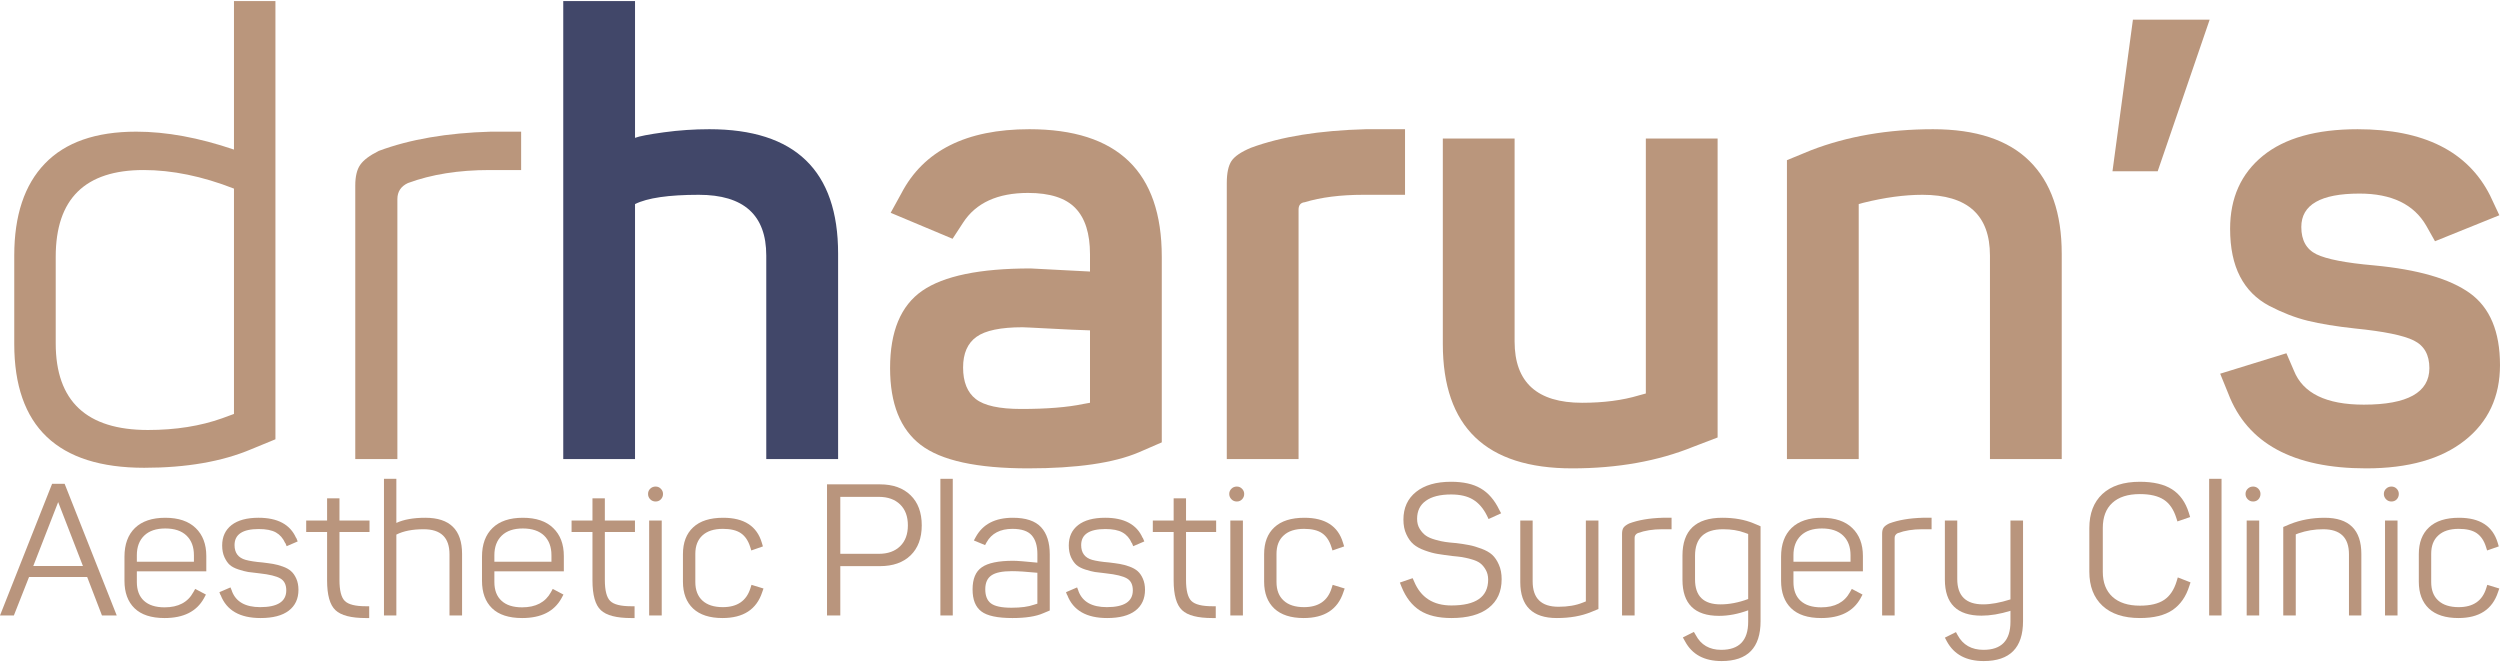<?xml version="1.0" encoding="UTF-8"?>
<svg xmlns="http://www.w3.org/2000/svg" xmlns:xlink="http://www.w3.org/1999/xlink" xmlns:xodm="http://www.corel.com/coreldraw/odm/2003" xml:space="preserve" width="404px" height="107px" version="1.1" style="shape-rendering:geometricPrecision; text-rendering:geometricPrecision; image-rendering:optimizeQuality; fill-rule:evenodd; clip-rule:evenodd" viewBox="0 0 387.66 102.34">
 <defs>
  <style type="text/css">
   
    .fil1 {fill:#414769;fill-rule:nonzero}
    .fil2 {fill:#B9957D;fill-rule:nonzero}
    .fil0 {fill:#BA967C;fill-rule:nonzero}
   
  </style>
 </defs>
 <g id="Katman_x0020_1">
  <path class="fil0" d="M36.28 64.02l0 -34.94c-4.92,-1.92 -9.6,-2.88 -14.01,-2.88 -9.09,0 -13.63,4.48 -13.63,13.44l0 13.44c0,8.95 4.77,13.43 14.3,13.43 4.29,0 8.13,-0.61 11.52,-1.82l1.82 -0.67zm0 -64.02l6.43 0 0 67.95 -3.74 1.54c-4.54,1.92 -10.08,2.88 -16.61,2.88 -13.43,0 -20.15,-6.4 -20.15,-19.2l0 -13.72c0,-6.21 1.58,-10.96 4.75,-14.25 3.17,-3.3 7.89,-4.95 14.16,-4.95 4.67,0 9.72,0.93 15.16,2.78l0 -23.03z"></path>
  <path id="_1" class="fil0" d="M76.11 20.25l4.7 0 0 5.95 -4.89 0c-4.8,0 -9.02,0.67 -12.67,2.02 -1.09,0.51 -1.63,1.34 -1.63,2.49l0 40.31 -6.53 0 0 -42.42c0,-1.41 0.26,-2.48 0.77,-3.21 0.51,-0.74 1.47,-1.46 2.88,-2.16 4.8,-1.79 10.59,-2.79 17.37,-2.98z"></path>
  <path id="_2" class="fil0" d="M159.61 19.87c13.7,0 20.54,6.59 20.54,19.77l0 28.79 -3.55 1.54c-3.9,1.66 -9.63,2.49 -17.18,2.49 -7.93,0 -13.48,-1.21 -16.65,-3.64 -3.17,-2.43 -4.75,-6.4 -4.75,-11.9 0,-5.7 1.66,-9.7 4.99,-12 3.33,-2.3 8.92,-3.46 16.79,-3.46 0.07,0 3.14,0.16 9.22,0.48l0 -2.68c0,-3.2 -0.75,-5.59 -2.26,-7.15 -1.5,-1.57 -3.95,-2.36 -7.34,-2.36 -4.73,0 -8.09,1.54 -10.08,4.61l-1.63 2.5 -9.6 -4.03 1.64 -2.98c3.45,-6.65 10.07,-9.98 19.86,-9.98zm9.41 42.42l0 -11.23c-1.92,-0.06 -3.76,-0.14 -5.52,-0.24 -1.76,-0.1 -3.01,-0.16 -3.74,-0.19 -0.74,-0.03 -1.14,-0.05 -1.2,-0.05 -3.39,0 -5.78,0.5 -7.15,1.49 -1.38,0.99 -2.07,2.57 -2.07,4.75 0,2.24 0.66,3.87 1.97,4.89 1.31,1.03 3.66,1.54 7.05,1.54 3.97,0 7.17,-0.26 9.6,-0.77l1.06 -0.19z"></path>
  <path id="_3" class="fil0" d="M211.82 19.87l6.05 0 0 10.17 -6.43 0c-3.58,0 -6.62,0.39 -9.12,1.15 -0.64,0.07 -0.96,0.45 -0.96,1.15l0 38.68 -11.13 0 0 -42.8c0,-1.54 0.24,-2.67 0.72,-3.41 0.48,-0.73 1.49,-1.42 3.02,-2.06 4.67,-1.73 10.62,-2.69 17.85,-2.88z"></path>
  <path id="_4" class="fil0" d="M255.21 21.31l11.13 0 0 46.36 -3.74 1.43c-5.51,2.24 -11.78,3.36 -18.81,3.36 -13.38,0 -20.06,-6.43 -20.06,-19.29l0 -31.86 11.13 0 0 31.48c0,6.33 3.49,9.5 10.46,9.5 3.33,0 6.27,-0.38 8.83,-1.15l1.06 -0.29 0 -39.54z"></path>
  <path id="_5" class="fil0" d="M319.7 39.16l0 31.86 -11.13 0 0 -31.57c0,-6.27 -3.49,-9.41 -10.46,-9.41 -2.82,0 -5.89,0.42 -9.22,1.25l-0.67 0.19 0 39.54 -11.13 0 0 -46.35 3.74 -1.54c5.63,-2.17 11.94,-3.26 18.91,-3.26 6.65,0 11.65,1.65 14.97,4.94 3.33,3.3 4.99,8.08 4.99,14.35z"></path>
  <polygon id="_6" class="fil0" points="330.74,2.88 342.64,2.88 334.58,26.39 327.57,26.39 "></polygon>
  <path id="_7" class="fil0" d="M387.66 56.44c0,4.92 -1.83,8.83 -5.47,11.7 -3.65,2.88 -8.74,4.32 -15.27,4.32 -11.32,0 -18.45,-3.87 -21.4,-11.61l-1.25 -3.07 10.27 -3.17 1.16 2.69c1.4,3.52 5.02,5.28 10.84,5.28 6.78,0 10.17,-1.89 10.17,-5.66 0,-2.05 -0.79,-3.48 -2.4,-4.28 -1.59,-0.8 -4.63,-1.42 -9.11,-1.87 -2.95,-0.32 -5.39,-0.72 -7.35,-1.2 -1.95,-0.48 -3.93,-1.25 -5.95,-2.3 -2.01,-1.06 -3.53,-2.58 -4.55,-4.56 -1.03,-1.98 -1.54,-4.45 -1.54,-7.39 0,-4.8 1.7,-8.57 5.09,-11.33 3.39,-2.75 8.28,-4.12 14.68,-4.12 10.24,0 17.08,3.42 20.54,10.27l1.44 3.07 -9.98 4.03 -1.35 -2.4c-1.92,-3.33 -5.37,-4.99 -10.36,-4.99 -6.02,0 -9.02,1.73 -9.02,5.18 0,2.05 0.78,3.46 2.35,4.23 1.57,0.76 4.53,1.34 8.88,1.72 6.84,0.64 11.82,2.08 14.92,4.32 3.1,2.24 4.66,5.95 4.66,11.14z"></path>
  <path id="_8" class="fil1" d="M129.96 39.16l0 31.86 -11.14 0 0 -31.57c0,-6.27 -3.49,-9.41 -10.46,-9.41 -4.67,0 -7.97,0.48 -9.89,1.44l0 39.54 -11.13 0 0 -71.02 11.13 0 0 21.21c0.65,-0.25 2.13,-0.54 4.47,-0.86 2.33,-0.32 4.69,-0.48 7.05,-0.48 13.31,0 19.97,6.43 19.97,19.29z"></path>
  <path class="fil2" d="M5.16 87.6l7.7 0 -3.84 -9.91 -3.86 9.91zm4.86 -12.75l8.08 20.42 -2.29 0 -2.29 -5.96 -9.02 0 -2.35 5.96 -2.15 0 8.08 -20.42 1.94 0z"></path>
  <path id="_1_0" class="fil2" d="M21.22 85.93l0 1.01 8.85 0 0 -1.01c0,-1.29 -0.38,-2.31 -1.15,-3.05 -0.76,-0.73 -1.86,-1.1 -3.29,-1.1 -1.41,0 -2.5,0.37 -3.26,1.1 -0.77,0.74 -1.15,1.76 -1.15,3.05zm10.77 2.5l-10.77 0 0 1.66c0,1.26 0.37,2.23 1.1,2.9 0.74,0.68 1.8,1.02 3.2,1.02 2.12,0 3.61,-0.78 4.46,-2.35l0.29 -0.51 1.66 0.88 -0.31 0.58c-1.13,2.04 -3.16,3.06 -6.1,3.06 -2.07,0 -3.62,-0.51 -4.66,-1.52 -1.04,-1.01 -1.56,-2.43 -1.56,-4.26l0 -3.73c0,-1.93 0.55,-3.41 1.63,-4.46 1.09,-1.05 2.66,-1.58 4.7,-1.58 2.04,0 3.61,0.53 4.71,1.59 1.1,1.06 1.65,2.51 1.65,4.34l0 2.38z"></path>
  <path id="_2_1" class="fil2" d="M46.28 91.29c0,1.39 -0.5,2.47 -1.51,3.24 -1,0.76 -2.45,1.14 -4.36,1.14 -3.21,0 -5.27,-1.18 -6.19,-3.55l-0.03 -0.03c-0.02,-0.02 -0.03,-0.04 -0.03,-0.06l-0.14 -0.37 1.72 -0.74 0.23 0.57 0 0.03c0.63,1.64 2.09,2.46 4.38,2.46 2.69,0 4.04,-0.87 4.04,-2.6 0,-0.88 -0.31,-1.5 -0.92,-1.85 -0.61,-0.36 -1.69,-0.62 -3.23,-0.79 -0.73,-0.08 -1.31,-0.15 -1.74,-0.21 -0.43,-0.07 -0.93,-0.2 -1.51,-0.39 -0.59,-0.19 -1.04,-0.43 -1.35,-0.7 -0.32,-0.28 -0.59,-0.68 -0.83,-1.19 -0.24,-0.52 -0.36,-1.13 -0.36,-1.83 0,-1.36 0.49,-2.41 1.46,-3.17 0.97,-0.75 2.37,-1.13 4.18,-1.13 2.96,0 4.9,1.04 5.82,3.12l0.03 0 0.22 0.55 -1.71 0.74 -0.2 -0.49 -0.03 0c-0.33,-0.74 -0.81,-1.29 -1.43,-1.64 -0.64,-0.36 -1.52,-0.53 -2.67,-0.53 -2.5,0 -3.75,0.83 -3.75,2.49 0,1.2 0.57,1.97 1.72,2.29 0.63,0.17 1.5,0.31 2.6,0.4 0.65,0.08 1.21,0.15 1.67,0.23 0.45,0.08 0.95,0.21 1.48,0.4 0.54,0.19 0.97,0.43 1.29,0.72 0.33,0.28 0.6,0.68 0.82,1.17 0.22,0.5 0.33,1.07 0.33,1.72z"></path>
  <path id="_3_2" class="fil2" d="M52.64 80.55l4.66 0 0 1.78 -4.66 0 0 7.44c0,1.62 0.27,2.71 0.83,3.25 0.55,0.55 1.64,0.82 3.26,0.82l0.52 0 0 1.83 -0.52 0c-2.27,0 -3.84,-0.4 -4.71,-1.22 -0.87,-0.81 -1.3,-2.35 -1.3,-4.62l0 -7.5 -3.24 0 0 -1.78 3.24 0 0 -3.44 1.92 0 0 3.44z"></path>
  <path id="_4_3" class="fil2" d="M71.65 85.73l0 9.54 -1.95 0 0 -9.48c0,-2.6 -1.33,-3.89 -4.01,-3.89 -1.71,0 -3.13,0.27 -4.23,0.83l0 12.54 -1.92 0 0 -21.19 1.92 0 0 6.84c1.14,-0.53 2.64,-0.8 4.49,-0.8 3.8,0 5.7,1.87 5.7,5.61z"></path>
  <path id="_5_4" class="fil2" d="M76.66 85.93l0 1.01 8.85 0 0 -1.01c0,-1.29 -0.38,-2.31 -1.14,-3.05 -0.77,-0.73 -1.87,-1.1 -3.3,-1.1 -1.41,0 -2.5,0.37 -3.26,1.1 -0.77,0.74 -1.15,1.76 -1.15,3.05zm10.77 2.5l-10.77 0 0 1.66c0,1.26 0.37,2.23 1.11,2.9 0.73,0.68 1.79,1.02 3.19,1.02 2.12,0 3.61,-0.78 4.47,-2.35l0.28 -0.51 1.66 0.88 -0.31 0.58c-1.13,2.04 -3.16,3.06 -6.1,3.06 -2.06,0 -3.62,-0.51 -4.66,-1.52 -1.04,-1.01 -1.56,-2.43 -1.56,-4.26l0 -3.73c0,-1.93 0.55,-3.41 1.64,-4.46 1.08,-1.05 2.65,-1.58 4.69,-1.58 2.05,0 3.62,0.53 4.71,1.59 1.1,1.06 1.65,2.51 1.65,4.34l0 2.38z"></path>
  <path id="_6_5" class="fil2" d="M93.79 80.55l4.67 0 0 1.78 -4.67 0 0 7.44c0,1.62 0.28,2.71 0.83,3.25 0.55,0.55 1.64,0.82 3.26,0.82l0.52 0 0 1.83 -0.52 0c-2.27,0 -3.84,-0.4 -4.71,-1.22 -0.87,-0.81 -1.3,-2.35 -1.3,-4.62l0 -7.5 -3.24 0 0 -1.78 3.24 0 0 -3.44 1.92 0 0 3.44z"></path>
  <path id="_7_6" class="fil2" d="M102.61 80.55l0 14.72 -1.95 0 0 -14.72 1.95 0zm0.2 -4.12c0,0.32 -0.11,0.6 -0.33,0.83 -0.22,0.23 -0.49,0.34 -0.82,0.34 -0.32,0 -0.6,-0.11 -0.83,-0.34 -0.23,-0.23 -0.34,-0.51 -0.34,-0.83 0,-0.33 0.11,-0.6 0.34,-0.82 0.23,-0.22 0.51,-0.33 0.83,-0.33 0.33,0 0.6,0.12 0.82,0.35 0.22,0.22 0.33,0.49 0.33,0.8z"></path>
  <path id="_8_7" class="fil2" d="M116.53 90.52l1.86 0.57 -0.2 0.57c-0.88,2.68 -2.93,4.01 -6.16,4.01 -1.98,0 -3.5,-0.49 -4.55,-1.47 -1.05,-0.99 -1.58,-2.38 -1.58,-4.17l0 -4.27c0,-1.79 0.53,-3.18 1.59,-4.16 1.06,-0.99 2.61,-1.48 4.65,-1.48 3.23,0 5.23,1.29 5.99,3.87l0.17 0.57 -1.8 0.63 -0.17 -0.54c-0.31,-0.98 -0.79,-1.69 -1.45,-2.14 -0.66,-0.45 -1.59,-0.67 -2.79,-0.67 -1.38,0 -2.43,0.34 -3.17,1.02 -0.73,0.67 -1.1,1.62 -1.1,2.85l0 4.38c0,1.24 0.37,2.2 1.1,2.87 0.74,0.68 1.79,1.02 3.17,1.02 2.23,0 3.65,-0.97 4.27,-2.92l0.17 -0.54z"></path>
  <path id="_9" class="fil2" d="M136.29 85.71c1.39,0 2.49,-0.4 3.29,-1.18 0.8,-0.78 1.2,-1.86 1.2,-3.23 0,-1.38 -0.4,-2.46 -1.2,-3.24 -0.8,-0.78 -1.9,-1.18 -3.29,-1.18l-5.99 0 0 8.83 5.99 0zm0.17 -10.77c2,0 3.58,0.56 4.74,1.69 1.15,1.12 1.73,2.68 1.73,4.67 0,1.98 -0.58,3.53 -1.73,4.65 -1.16,1.12 -2.74,1.67 -4.74,1.67l-6.16 0 0 7.65 -2.06 0 0 -20.33 8.22 0z"></path>
  <polygon id="_10" class="fil2" points="145.82,74.08 147.74,74.08 147.74,95.27 145.82,95.27 "></polygon>
  <path id="_11" class="fil2" d="M160.86 93.44l0 -4.79c-1.72,-0.17 -3.04,-0.25 -3.95,-0.25 -1.49,0 -2.55,0.22 -3.18,0.66 -0.63,0.43 -0.95,1.15 -0.95,2.14 0,1.02 0.29,1.75 0.87,2.19 0.59,0.45 1.65,0.68 3.2,0.68 1.47,0 2.62,-0.16 3.46,-0.46l0.55 -0.17zm-3.81 -13.32c2.02,0 3.48,0.49 4.38,1.46 0.9,0.97 1.35,2.38 1.35,4.21l0 8.71 -1.03 0.43c-1.11,0.49 -2.7,0.74 -4.76,0.74 -2.31,0 -3.92,-0.34 -4.82,-1.03 -0.91,-0.69 -1.36,-1.82 -1.36,-3.41 0,-1.62 0.47,-2.77 1.43,-3.43 0.95,-0.67 2.58,-1.01 4.87,-1.01 0.59,0 1.84,0.1 3.75,0.29l0 -1.32c0,-1.3 -0.3,-2.27 -0.89,-2.93 -0.59,-0.66 -1.58,-0.99 -2.98,-0.99 -1.89,0 -3.23,0.7 -4.01,2.09l-0.23 0.43 -1.74 -0.72 0.28 -0.51c1.09,-2.01 3.01,-3.01 5.76,-3.01z"></path>
  <path id="_12" class="fil2" d="M177.55 91.29c0,1.39 -0.5,2.47 -1.5,3.24 -1,0.76 -2.46,1.14 -4.37,1.14 -3.2,0 -5.27,-1.18 -6.18,-3.55l-0.03 -0.03c-0.02,-0.02 -0.03,-0.04 -0.03,-0.06l-0.14 -0.37 1.72 -0.74 0.22 0.57 0 0.03c0.63,1.64 2.09,2.46 4.39,2.46 2.69,0 4.03,-0.87 4.03,-2.6 0,-0.88 -0.3,-1.5 -0.91,-1.85 -0.61,-0.36 -1.69,-0.62 -3.24,-0.79 -0.72,-0.08 -1.3,-0.15 -1.73,-0.21 -0.43,-0.07 -0.94,-0.2 -1.52,-0.39 -0.58,-0.19 -1.03,-0.43 -1.34,-0.7 -0.32,-0.28 -0.6,-0.68 -0.84,-1.19 -0.23,-0.52 -0.35,-1.13 -0.35,-1.83 0,-1.36 0.48,-2.41 1.46,-3.17 0.97,-0.75 2.36,-1.13 4.18,-1.13 2.96,0 4.9,1.04 5.81,3.12l0.03 0 0.23 0.55 -1.72 0.74 -0.2 -0.49 -0.03 0c-0.32,-0.74 -0.8,-1.29 -1.43,-1.64 -0.63,-0.36 -1.52,-0.53 -2.66,-0.53 -2.5,0 -3.75,0.83 -3.75,2.49 0,1.2 0.57,1.97 1.71,2.29 0.63,0.17 1.5,0.31 2.61,0.4 0.65,0.08 1.2,0.15 1.66,0.23 0.46,0.08 0.96,0.21 1.49,0.4 0.53,0.19 0.96,0.43 1.29,0.72 0.32,0.28 0.6,0.68 0.81,1.17 0.22,0.5 0.33,1.07 0.33,1.72z"></path>
  <path id="_13" class="fil2" d="M183.91 80.55l4.67 0 0 1.78 -4.67 0 0 7.44c0,1.62 0.28,2.71 0.83,3.25 0.56,0.55 1.64,0.82 3.27,0.82l0.51 0 0 1.83 -0.51 0c-2.28,0 -3.85,-0.4 -4.71,-1.22 -0.87,-0.81 -1.31,-2.35 -1.31,-4.62l0 -7.5 -3.23 0 0 -1.78 3.23 0 0 -3.44 1.92 0 0 3.44z"></path>
  <path id="_14" class="fil2" d="M192.73 80.55l0 14.72 -1.95 0 0 -14.72 1.95 0zm0.2 -4.12c0,0.32 -0.11,0.6 -0.33,0.83 -0.22,0.23 -0.49,0.34 -0.81,0.34 -0.33,0 -0.61,-0.11 -0.83,-0.34 -0.23,-0.23 -0.35,-0.51 -0.35,-0.83 0,-0.33 0.12,-0.6 0.35,-0.82 0.22,-0.22 0.5,-0.33 0.83,-0.33 0.32,0 0.59,0.12 0.81,0.35 0.22,0.22 0.33,0.49 0.33,0.8z"></path>
  <path id="_15" class="fil2" d="M206.65 90.52l1.86 0.57 -0.2 0.57c-0.88,2.68 -2.93,4.01 -6.16,4.01 -1.98,0 -3.5,-0.49 -4.55,-1.47 -1.05,-0.99 -1.58,-2.38 -1.58,-4.17l0 -4.27c0,-1.79 0.53,-3.18 1.59,-4.16 1.06,-0.99 2.61,-1.48 4.66,-1.48 3.22,0 5.22,1.29 5.98,3.87l0.18 0.57 -1.81 0.63 -0.17 -0.54c-0.31,-0.98 -0.79,-1.69 -1.45,-2.14 -0.66,-0.45 -1.59,-0.67 -2.79,-0.67 -1.37,0 -2.43,0.34 -3.16,1.02 -0.74,0.67 -1.11,1.62 -1.11,2.85l0 4.38c0,1.24 0.37,2.2 1.11,2.87 0.73,0.68 1.79,1.02 3.16,1.02 2.23,0 3.66,-0.97 4.27,-2.92l0.17 -0.54z"></path>
  <path id="_16" class="fil2" d="M232.85 89.66c0,1.91 -0.67,3.39 -2.02,4.44 -1.34,1.05 -3.27,1.57 -5.77,1.57 -2.02,0 -3.65,-0.39 -4.88,-1.17 -1.23,-0.79 -2.18,-2.01 -2.85,-3.67l-0.26 -0.66 1.98 -0.68 0.23 0.51c1.03,2.48 2.96,3.72 5.78,3.72 3.8,0 5.7,-1.33 5.7,-4.01 0,-0.59 -0.13,-1.1 -0.39,-1.54 -0.25,-0.44 -0.54,-0.78 -0.87,-1.02 -0.32,-0.24 -0.78,-0.44 -1.36,-0.6 -0.58,-0.16 -1.06,-0.27 -1.44,-0.33 -0.39,-0.06 -0.89,-0.11 -1.52,-0.17 -0.92,-0.12 -1.67,-0.22 -2.25,-0.32 -0.58,-0.09 -1.25,-0.27 -1.99,-0.54 -0.75,-0.27 -1.33,-0.59 -1.76,-0.96 -0.43,-0.37 -0.8,-0.88 -1.1,-1.53 -0.31,-0.65 -0.46,-1.41 -0.46,-2.29 0,-1.82 0.65,-3.25 1.96,-4.3 1.31,-1.05 3.12,-1.57 5.43,-1.57 1.89,0 3.42,0.34 4.59,1.03 1.18,0.68 2.14,1.79 2.88,3.32l0.29 0.54 -1.95 0.89 -0.23 -0.49c-0.57,-1.16 -1.3,-2 -2.18,-2.53 -0.87,-0.53 -2.01,-0.79 -3.4,-0.79 -1.7,0 -3.01,0.33 -3.91,0.98 -0.91,0.64 -1.36,1.58 -1.36,2.8 0,0.6 0.13,1.11 0.41,1.56 0.28,0.45 0.6,0.8 0.96,1.05 0.36,0.25 0.85,0.46 1.46,0.63 0.61,0.17 1.12,0.29 1.53,0.34 0.41,0.06 0.93,0.12 1.56,0.17 0.86,0.1 1.58,0.2 2.15,0.32 0.58,0.11 1.21,0.3 1.91,0.56 0.69,0.26 1.25,0.57 1.66,0.94 0.41,0.38 0.76,0.89 1.04,1.54 0.29,0.64 0.43,1.4 0.43,2.26z"></path>
  <path id="_17" class="fil2" d="M245.91 80.55l1.95 0 0 13.72 -1.12 0.46c-1.53,0.63 -3.3,0.94 -5.33,0.94 -3.77,0 -5.67,-1.86 -5.67,-5.58l0 -9.54 1.92 0 0 9.45c0,2.62 1.34,3.92 4.01,3.92 1.45,0 2.69,-0.21 3.73,-0.63l0.51 -0.2 0 -12.54z"></path>
  <path id="_18" class="fil2" d="M257.8 80.12l1.4 0 0 1.78 -1.46 0c-1.43,0 -2.69,0.2 -3.78,0.6 -0.33,0.15 -0.49,0.4 -0.49,0.74l0 12.03 -1.95 0 0 -12.66c0,-0.42 0.08,-0.74 0.23,-0.96 0.16,-0.22 0.44,-0.43 0.86,-0.64 1.43,-0.54 3.16,-0.83 5.19,-0.89z"></path>
  <path id="_19" class="fil2" d="M271.08 92.72l0 -10.08 -0.54 -0.2c-0.96,-0.36 -2.07,-0.54 -3.35,-0.54 -2.9,0 -4.35,1.37 -4.35,4.12l0 3.67c0,2.57 1.31,3.86 3.95,3.86 1.35,0 2.79,-0.27 4.29,-0.83zm0.83 -11.74l1.09 0.46 0 14.72c0,4.12 -2.01,6.18 -6.04,6.18 -2.69,0 -4.58,-1.02 -5.67,-3.06l-0.34 -0.6 1.71 -0.86 0.29 0.49c0.8,1.52 2.12,2.29 3.95,2.29 2.79,0 4.18,-1.45 4.18,-4.36l0 -1.77c-1.54,0.57 -3.05,0.86 -4.52,0.86 -3.78,0 -5.67,-1.86 -5.67,-5.59l0 -3.75c0,-3.91 2.06,-5.87 6.18,-5.87 1.86,0 3.47,0.29 4.84,0.86z"></path>
  <path id="_20" class="fil2" d="M278.1 85.93l0 1.01 8.85 0 0 -1.01c0,-1.29 -0.38,-2.31 -1.15,-3.05 -0.76,-0.73 -1.86,-1.1 -3.29,-1.1 -1.41,0 -2.5,0.37 -3.26,1.1 -0.77,0.74 -1.15,1.76 -1.15,3.05zm10.77 2.5l-10.77 0 0 1.66c0,1.26 0.37,2.23 1.1,2.9 0.74,0.68 1.8,1.02 3.2,1.02 2.12,0 3.6,-0.78 4.46,-2.35l0.29 -0.51 1.66 0.88 -0.31 0.58c-1.13,2.04 -3.16,3.06 -6.1,3.06 -2.07,0 -3.62,-0.51 -4.66,-1.52 -1.04,-1.01 -1.56,-2.43 -1.56,-4.26l0 -3.73c0,-1.93 0.55,-3.41 1.63,-4.46 1.09,-1.05 2.66,-1.58 4.7,-1.58 2.04,0 3.61,0.53 4.71,1.59 1.1,1.06 1.65,2.51 1.65,4.34l0 2.38z"></path>
  <path id="_21" class="fil2" d="M298.12 80.12l1.4 0 0 1.78 -1.46 0c-1.43,0 -2.69,0.2 -3.78,0.6 -0.32,0.15 -0.49,0.4 -0.49,0.74l0 12.03 -1.94 0 0 -12.66c0,-0.42 0.07,-0.74 0.23,-0.96 0.15,-0.22 0.43,-0.43 0.85,-0.64 1.44,-0.54 3.16,-0.83 5.19,-0.89z"></path>
  <path id="_22" class="fil2" d="M311.75 80.55l1.95 0 0 15.61c0,4.12 -2.04,6.18 -6.1,6.18 -2.7,0 -4.59,-1.01 -5.7,-3.03l-0.32 -0.6 1.72 -0.86 0.26 0.48c0.82,1.51 2.16,2.27 4.01,2.27 2.79,0 4.18,-1.45 4.18,-4.36l0 -1.69c-1.62,0.5 -3.12,0.75 -4.5,0.75 -3.78,0 -5.67,-1.86 -5.67,-5.59l0 -9.16 1.92 0 0 9.08c0,2.61 1.34,3.92 4.01,3.92 1.22,0 2.64,-0.26 4.24,-0.77l0 -12.23z"></path>
  <path id="_23" class="fil2" d="M337.7 89.37l1.97 0.77 -0.17 0.52c-0.52,1.68 -1.39,2.93 -2.62,3.77 -1.23,0.83 -2.92,1.24 -5.06,1.24 -2.5,0 -4.43,-0.63 -5.8,-1.9 -1.36,-1.27 -2.04,-3.03 -2.04,-5.29l0 -6.75c0,-2.28 0.68,-4.04 2.03,-5.3 1.36,-1.26 3.29,-1.89 5.81,-1.89 2.1,0 3.77,0.39 4.99,1.17 1.22,0.78 2.09,2 2.6,3.64l0.2 0.66 -1.97 0.68 -0.17 -0.54c-0.41,-1.3 -1.04,-2.24 -1.92,-2.82 -0.88,-0.58 -2.12,-0.88 -3.73,-0.88 -1.87,0 -3.29,0.46 -4.28,1.37 -0.98,0.9 -1.47,2.2 -1.47,3.88l0 6.81c0,1.66 0.5,2.95 1.5,3.87 1,0.91 2.42,1.37 4.25,1.37 1.63,0 2.88,-0.3 3.77,-0.9 0.89,-0.6 1.53,-1.56 1.93,-2.88l0.18 -0.6z"></path>
  <polygon id="_24" class="fil2" points="342.56,74.08 344.48,74.08 344.48,95.27 342.56,95.27 "></polygon>
  <path id="_25" class="fil2" d="M350.32 80.55l0 14.72 -1.94 0 0 -14.72 1.94 0zm0.2 -4.12c0,0.32 -0.11,0.6 -0.32,0.83 -0.22,0.23 -0.5,0.34 -0.82,0.34 -0.33,0 -0.6,-0.11 -0.83,-0.34 -0.23,-0.23 -0.35,-0.51 -0.35,-0.83 0,-0.33 0.12,-0.6 0.35,-0.82 0.23,-0.22 0.5,-0.33 0.83,-0.33 0.32,0 0.6,0.12 0.82,0.35 0.21,0.22 0.32,0.49 0.32,0.8z"></path>
  <path id="_26" class="fil2" d="M366.16 85.73l0 9.54 -1.92 0 0 -9.48c0,-2.6 -1.33,-3.89 -4.01,-3.89 -1.31,0 -2.58,0.21 -3.81,0.63l-0.43 0.17 0 12.57 -1.94 0 0 -13.72 1.09 -0.46c1.62,-0.64 3.39,-0.97 5.32,-0.97 3.8,0 5.7,1.87 5.7,5.61z"></path>
  <path id="_27" class="fil2" d="M371.77 80.55l0 14.72 -1.94 0 0 -14.72 1.94 0zm0.2 -4.12c0,0.32 -0.11,0.6 -0.32,0.83 -0.22,0.23 -0.5,0.34 -0.82,0.34 -0.33,0 -0.6,-0.11 -0.83,-0.34 -0.23,-0.23 -0.35,-0.51 -0.35,-0.83 0,-0.33 0.12,-0.6 0.35,-0.82 0.23,-0.22 0.5,-0.33 0.83,-0.33 0.32,0 0.6,0.12 0.82,0.35 0.21,0.22 0.32,0.49 0.32,0.8z"></path>
  <path id="_28" class="fil2" d="M385.69 90.52l1.86 0.57 -0.2 0.57c-0.88,2.68 -2.93,4.01 -6.15,4.01 -1.99,0 -3.51,-0.49 -4.56,-1.47 -1.05,-0.99 -1.57,-2.38 -1.57,-4.17l0 -4.27c0,-1.79 0.53,-3.18 1.59,-4.16 1.06,-0.99 2.61,-1.48 4.65,-1.48 3.23,0 5.22,1.29 5.99,3.87l0.17 0.57 -1.81 0.63 -0.17 -0.54c-0.3,-0.98 -0.79,-1.69 -1.44,-2.14 -0.66,-0.45 -1.59,-0.67 -2.8,-0.67 -1.37,0 -2.43,0.34 -3.16,1.02 -0.74,0.67 -1.1,1.62 -1.1,2.85l0 4.38c0,1.24 0.36,2.2 1.1,2.87 0.73,0.68 1.79,1.02 3.16,1.02 2.24,0 3.66,-0.97 4.27,-2.92l0.17 -0.54z"></path>
 </g>
</svg>
